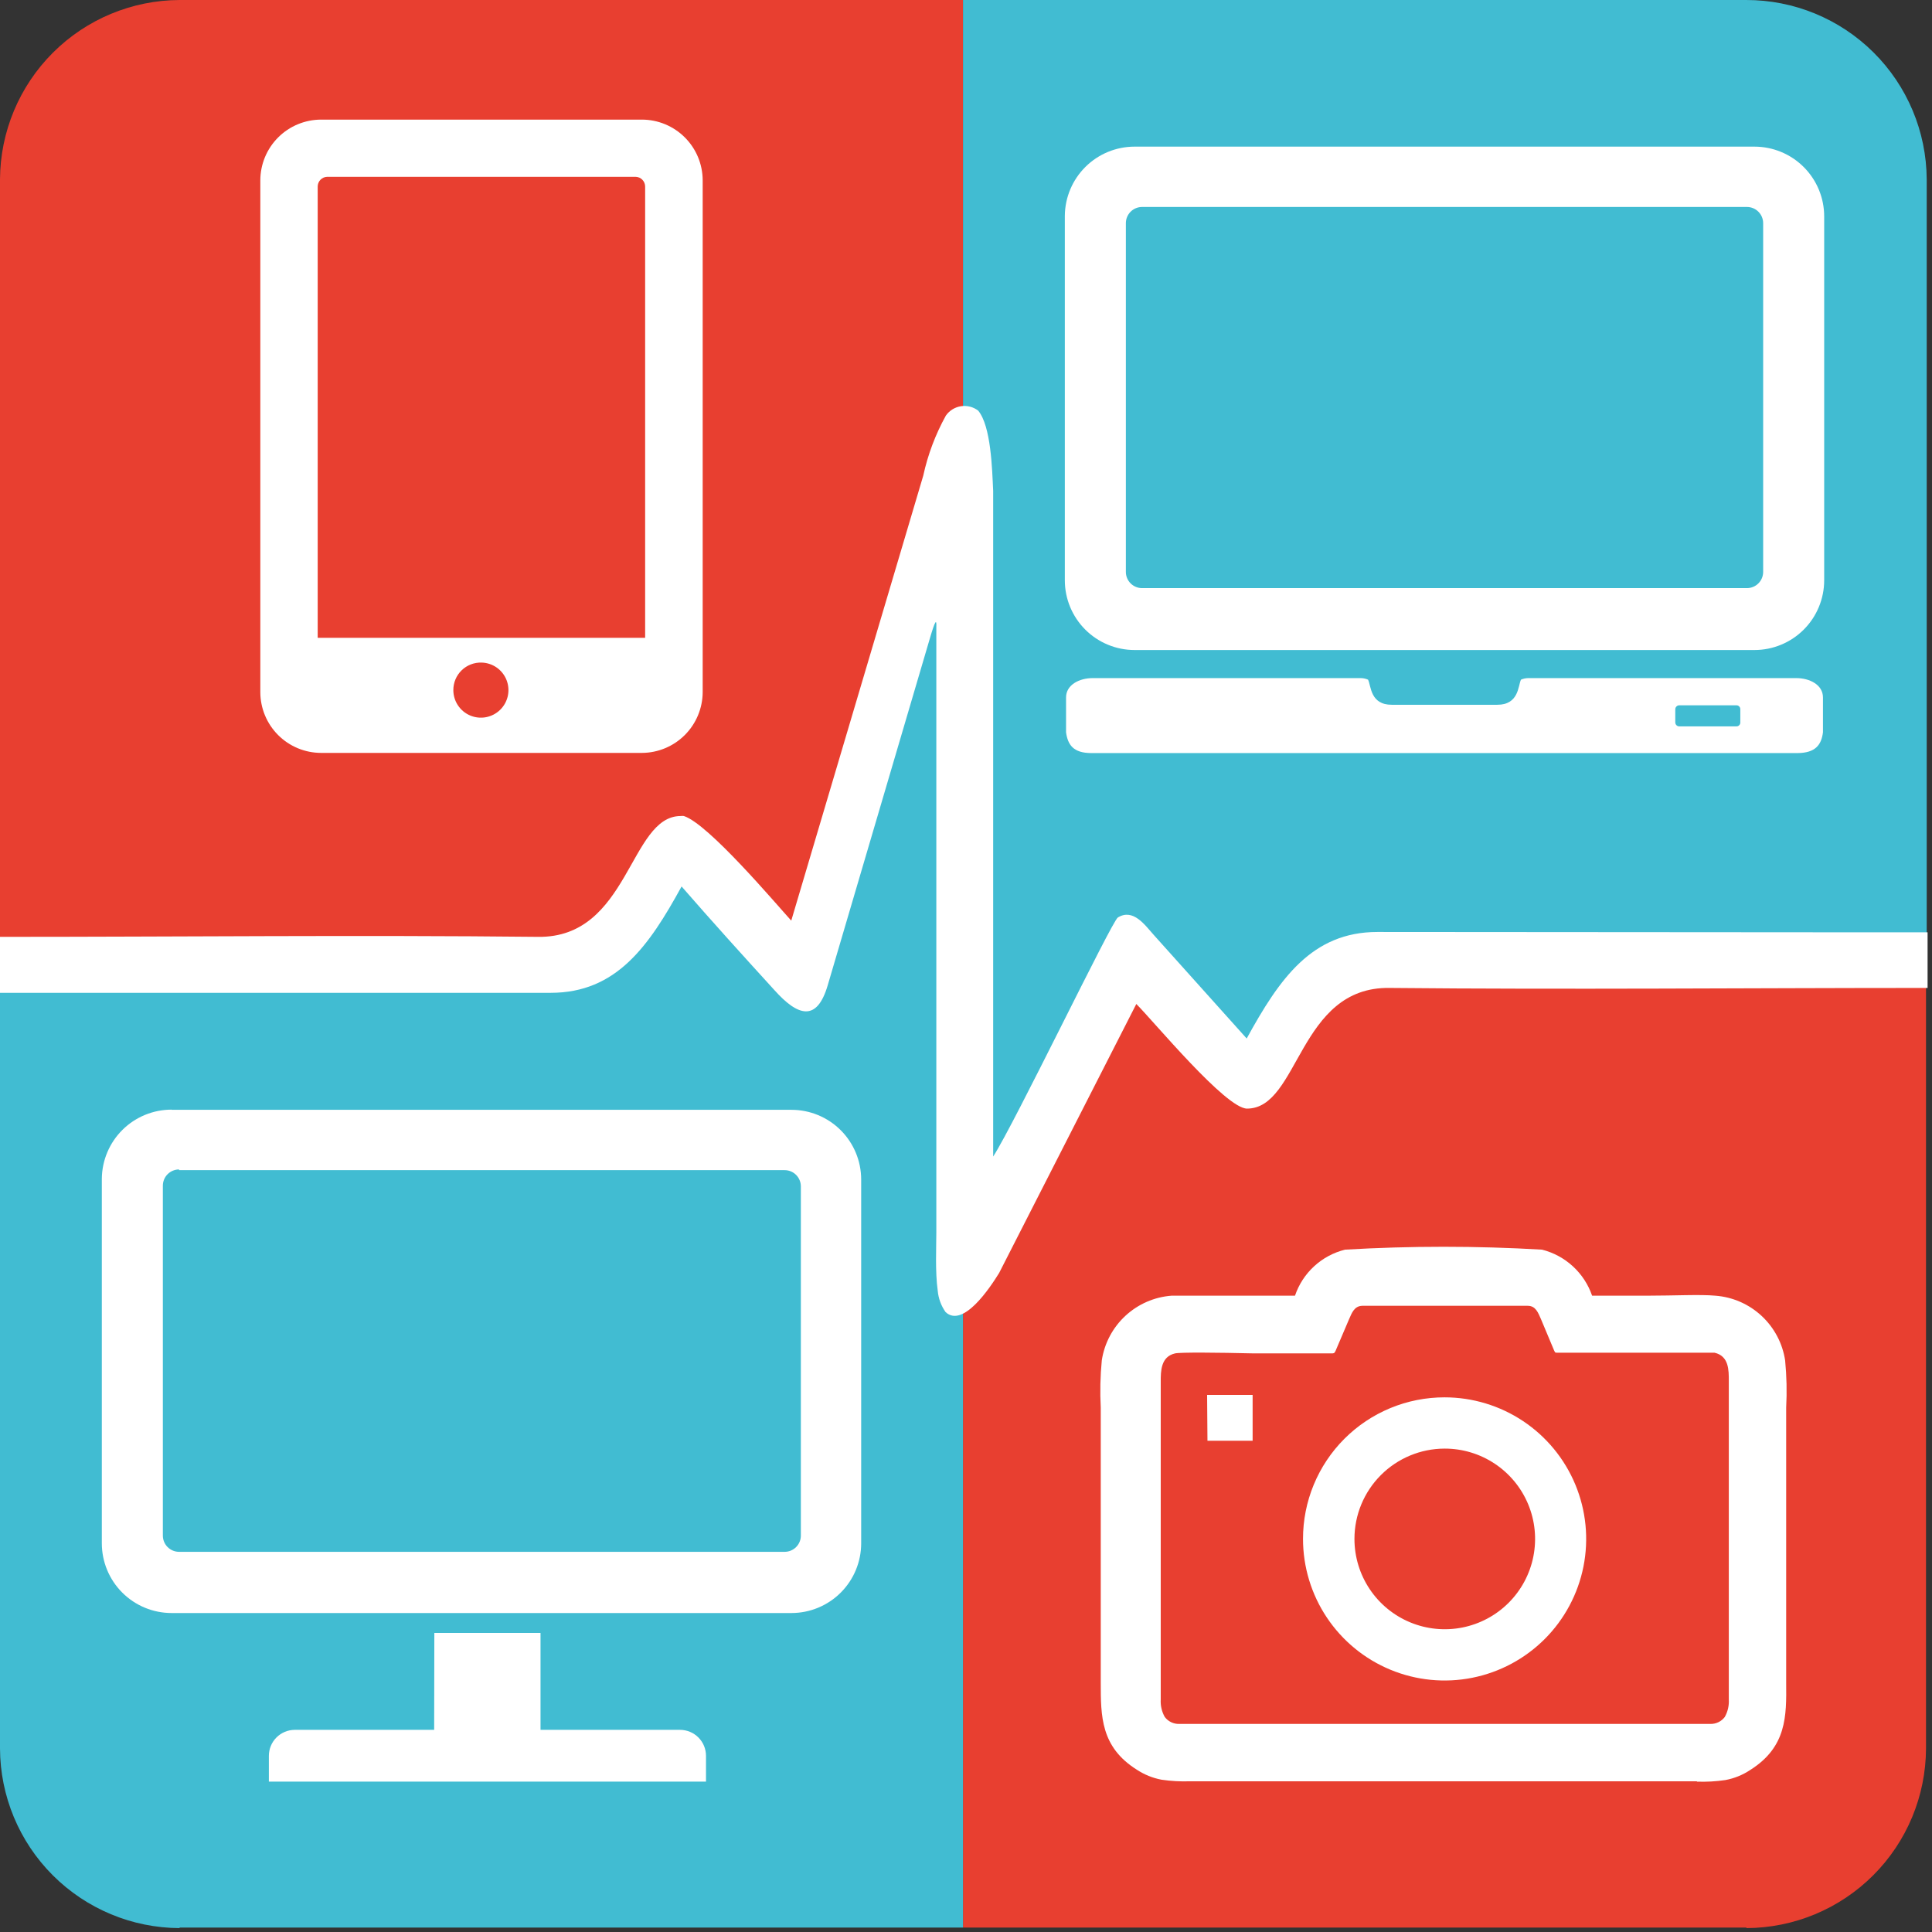 <?xml version="1.0" encoding="UTF-8"?> <svg xmlns="http://www.w3.org/2000/svg" width="413" height="413" viewBox="0 0 413 413" fill="none"><rect x="0" y="0" width="413" height="413" fill="#333333" stroke="none"/> <path fill-rule="evenodd" clip-rule="evenodd" d="M373.328 412.055H205.86V206.046H0V38.317C0.059 28.16 4.125 18.437 11.314 11.261C18.503 4.086 28.234 0.039 38.391 0L205.86 0V206.046H411.72V373.776C411.681 383.946 407.623 393.688 400.432 400.879C393.241 408.07 383.498 412.128 373.328 412.167" fill="#E83F30"></path> <path fill-rule="evenodd" clip-rule="evenodd" d="M38.391 412.055H205.86V273.026L241.94 203.288L266.503 229.752L285.14 206.046H411.869V38.317C411.81 28.121 407.713 18.364 400.475 11.183C393.238 4.001 383.45 -0.02 373.254 7.34588e-05H205.86C205.86 32.316 205.86 66.346 205.86 100.638L171.829 208.357L145.365 181.707L126.729 206.046H0V373.776C0.039 383.946 4.097 393.688 11.288 400.879C18.479 408.07 28.221 412.128 38.391 412.167" fill="#41BCD2"></path> <path fill-rule="evenodd" clip-rule="evenodd" d="M244.139 44.243H373.44C374.36 44.243 375.241 44.608 375.891 45.258C376.541 45.908 376.907 46.79 376.907 47.709V122.256C376.907 123.175 376.541 124.057 375.891 124.707C375.241 125.357 374.36 125.722 373.44 125.722H244.139C243.22 125.722 242.338 125.357 241.688 124.707C241.038 124.057 240.673 123.175 240.673 122.256V47.709C240.673 46.79 241.038 45.908 241.688 45.258C242.338 44.608 243.22 44.243 244.139 44.243V44.243ZM358.978 150.77H371.204C371.315 150.769 371.424 150.792 371.526 150.835C371.628 150.879 371.721 150.943 371.797 151.023C371.874 151.103 371.933 151.198 371.972 151.302C372.011 151.405 372.029 151.516 372.024 151.627V154.422C372.029 154.533 372.011 154.644 371.972 154.748C371.933 154.851 371.874 154.946 371.797 155.026C371.721 155.107 371.628 155.17 371.526 155.214C371.424 155.257 371.315 155.28 371.204 155.28H358.978C358.751 155.28 358.533 155.189 358.372 155.028C358.211 154.868 358.121 154.65 358.121 154.422V151.627C358.121 151.399 358.211 151.181 358.372 151.021C358.533 150.86 358.751 150.77 358.978 150.77ZM389.691 156.547V149.092C389.691 146.371 386.821 144.955 383.989 144.955H326.7C326.161 144.961 325.628 145.075 325.134 145.29C324.501 146.632 324.687 150.658 320.065 150.658H297.515C292.893 150.658 293.116 146.632 292.446 145.29C291.951 145.075 291.419 144.961 290.88 144.955H233.591C230.758 144.955 227.888 146.371 227.888 149.092V156.547C228.261 159.231 229.454 160.982 233.293 160.982H384.287C388.126 160.945 389.356 159.193 389.691 156.547ZM242.537 31.346H375.043C378.997 31.346 382.789 32.917 385.585 35.713C388.381 38.509 389.952 42.301 389.952 46.255V124.045C389.952 127.999 388.381 131.791 385.585 134.587C382.789 137.383 378.997 138.954 375.043 138.954H242.537C238.583 138.954 234.79 137.383 231.994 134.587C229.198 131.791 227.627 127.999 227.627 124.045V46.106C227.667 42.178 229.255 38.424 232.047 35.66C234.838 32.896 238.608 31.346 242.537 31.346V31.346Z" fill="white"></path> <path fill-rule="evenodd" clip-rule="evenodd" d="M38.28 250.14H167.73C168.649 250.14 169.531 250.505 170.181 251.155C170.831 251.805 171.196 252.687 171.196 253.606V328.153C171.211 328.617 171.133 329.08 170.965 329.514C170.798 329.947 170.545 330.343 170.221 330.676C169.898 331.01 169.511 331.276 169.083 331.457C168.655 331.638 168.195 331.731 167.73 331.731H38.28C37.361 331.731 36.479 331.366 35.829 330.716C35.179 330.066 34.814 329.184 34.814 328.264V253.457C34.814 252.538 35.179 251.656 35.829 251.006C36.479 250.356 37.361 249.991 38.28 249.991V250.14ZM92.848 349.063H115.547V369.787H145.366C146.839 369.787 148.252 370.372 149.293 371.413C150.335 372.455 150.92 373.868 150.92 375.341V380.857H57.476V375.341C57.476 373.874 58.056 372.467 59.089 371.427C60.123 370.386 61.526 369.797 62.992 369.787H92.811L92.848 349.063ZM36.677 237.243H169.184C173.138 237.243 176.93 238.814 179.726 241.61C182.522 244.406 184.093 248.198 184.093 252.153V329.905C184.093 333.859 182.522 337.651 179.726 340.447C176.93 343.243 173.138 344.814 169.184 344.814H36.677C32.723 344.814 28.931 343.243 26.135 340.447C23.339 337.651 21.768 333.859 21.768 329.905V251.966C21.807 248.038 23.395 244.284 26.187 241.52C28.979 238.756 32.749 237.206 36.677 237.206V237.243Z" fill="white"></path> <path fill-rule="evenodd" clip-rule="evenodd" d="M200.157 263.484C200.157 266.652 199.896 271.871 200.455 275.896C200.601 277.546 201.179 279.127 202.133 280.481C205.86 283.947 211.6 275.337 213.575 272.132L242.909 214.619C246.637 218.346 262.031 236.983 266.578 236.983C277.76 236.983 277.536 210.892 297.03 211.19C335.384 211.563 373.738 211.19 412.055 211.19V199.3H399.271L294.458 199.225C280.444 199.225 273.511 209.214 266.503 221.999L246.637 199.859C244.736 197.734 242.239 194.119 238.958 196.132C237.654 196.952 216.818 240.3 212.308 247.233V242.835C212.308 211.302 212.308 136.569 212.308 104.924C212.085 100.302 211.861 91.096 209.103 87.778C208.586 87.383 207.994 87.096 207.364 86.934C206.733 86.772 206.077 86.738 205.433 86.836C204.79 86.933 204.172 87.159 203.618 87.501C203.064 87.842 202.584 88.291 202.207 88.822C199.974 92.849 198.341 97.181 197.362 101.681L169.146 196.802C165.754 193.075 151.441 176.116 146.186 174.439C145.963 174.404 145.737 174.404 145.515 174.439C134.519 174.439 134.519 200.53 115.025 200.269C76.671 199.859 38.317 200.269 0 200.269V212.234H117.709C131.761 212.234 138.694 202.282 145.701 189.497C152.186 196.952 158.933 204.406 165.53 211.637C170.562 217.265 174.625 218.495 176.936 210.631L198.703 136.718C199.933 132.506 200.232 132.245 200.157 134.072C200.157 134.78 200.157 135.824 200.157 137.054C200.157 168.587 200.157 232.026 200.157 263.521" fill="white"></path> <path fill-rule="evenodd" clip-rule="evenodd" d="M362.743 380.857C364.774 380.929 366.807 380.817 368.818 380.521C370.723 380.171 372.537 379.435 374.148 378.359C381.938 373.439 381.901 366.879 381.827 359.723V304.409C381.827 303.217 381.827 302.099 381.827 300.906C382.005 297.538 381.93 294.161 381.603 290.805C381.048 287.153 379.272 283.797 376.564 281.286C373.856 278.774 370.377 277.255 366.694 276.976C363.451 276.678 357.823 276.976 352.157 276.976C347.871 276.976 343.584 276.976 340.341 276.976C339.516 274.577 338.105 272.421 336.238 270.703C334.37 268.985 332.104 267.759 329.644 267.136C315.616 266.316 301.553 266.316 287.525 267.136C285.06 267.747 282.787 268.968 280.918 270.688C279.048 272.408 277.642 274.57 276.828 276.976C273.548 276.976 269.373 276.976 264.975 276.976C259.347 276.976 253.793 276.976 250.439 276.976C246.756 277.255 243.276 278.774 240.568 281.286C237.86 283.797 236.084 287.153 235.529 290.805C235.202 294.161 235.127 297.538 235.306 300.906C235.306 302.099 235.306 303.217 235.306 304.409V359.648C235.306 366.879 235.306 373.439 242.984 378.285C244.598 379.354 246.411 380.089 248.314 380.447C250.325 380.742 252.358 380.855 254.389 380.782H362.743V380.857ZM258.117 307.988H267.771V298.185H258.042L258.117 307.988ZM308.808 309.665C312.629 309.658 316.365 310.784 319.545 312.901C322.725 315.018 325.206 318.031 326.673 321.558C328.14 325.085 328.527 328.969 327.787 332.716C327.046 336.464 325.21 339.908 322.511 342.612C319.813 345.316 316.372 347.158 312.626 347.906C308.88 348.654 304.996 348.274 301.466 346.814C297.935 345.354 294.918 342.879 292.795 339.703C290.671 336.527 289.538 332.793 289.538 328.972C289.538 323.858 291.567 318.953 295.18 315.333C298.793 311.713 303.694 309.675 308.808 309.665V309.665ZM308.808 298.707C314.794 298.707 320.646 300.482 325.623 303.807C330.6 307.133 334.48 311.86 336.77 317.39C339.061 322.921 339.66 329.006 338.493 334.877C337.325 340.748 334.442 346.141 330.21 350.374C325.977 354.606 320.584 357.489 314.713 358.657C308.842 359.825 302.756 359.225 297.226 356.934C291.696 354.644 286.969 350.764 283.643 345.787C280.318 340.81 278.543 334.959 278.543 328.972C278.538 324.997 279.317 321.059 280.836 317.384C282.356 313.71 284.585 310.372 287.396 307.56C290.208 304.749 293.546 302.52 297.22 301C300.895 299.481 304.832 298.702 308.808 298.707V298.707ZM332.216 288.68C332.477 289.314 332.514 289.127 333.26 289.165H349.585C357.487 289.165 365.389 289.165 366.507 289.165C369.601 289.873 369.564 292.892 369.564 295.203V363.301C369.641 364.6 369.344 365.894 368.706 367.028C368.348 367.507 367.88 367.892 367.341 368.151C366.803 368.411 366.21 368.537 365.613 368.519C363.19 368.519 360.581 368.519 358.158 368.519H259.533C256.999 368.519 254.389 368.519 252.079 368.519C251.481 368.537 250.888 368.411 250.35 368.151C249.811 367.892 249.343 367.507 248.985 367.028C248.348 365.894 248.05 364.6 248.128 363.301V295.352C248.128 293.116 248.128 290.022 251.184 289.314C252.302 289.053 260.204 289.127 268.106 289.314H284.469C285.177 289.314 285.214 289.314 285.475 288.829L288.383 282.008C288.979 280.666 289.501 279.175 291.215 279.138C301.13 279.138 316.673 279.138 326.588 279.138C328.302 279.138 328.824 280.666 329.42 282.008L332.216 288.68Z" fill="white"></path> <path fill-rule="evenodd" clip-rule="evenodd" d="M67.912 136.346H137.911V39.883C137.911 39.335 137.696 38.81 137.313 38.42C136.929 38.029 136.408 37.805 135.861 37.795H69.962C69.415 37.805 68.893 38.029 68.51 38.42C68.126 38.81 67.912 39.335 67.912 39.883V136.346ZM102.949 141.638C104.107 141.668 105.23 142.038 106.179 142.702C107.128 143.367 107.859 144.297 108.282 145.375C108.705 146.454 108.801 147.633 108.557 148.765C108.313 149.897 107.741 150.933 106.911 151.742C106.082 152.55 105.033 153.097 103.895 153.312C102.757 153.527 101.58 153.402 100.513 152.953C99.445 152.503 98.534 151.748 97.893 150.783C97.253 149.818 96.911 148.686 96.91 147.528C96.905 146.74 97.059 145.959 97.362 145.233C97.665 144.506 98.112 143.848 98.676 143.298C99.24 142.748 99.909 142.318 100.643 142.032C101.377 141.747 102.161 141.613 102.949 141.638V141.638ZM55.649 147.975V38.541C55.659 35.103 57.029 31.81 59.459 29.38C61.889 26.949 65.183 25.579 68.62 25.57H137.24C140.677 25.579 143.971 26.949 146.401 29.38C148.831 31.81 150.201 35.103 150.211 38.541V147.975C150.191 151.409 148.819 154.697 146.39 157.125C143.962 159.553 140.674 160.926 137.24 160.946H68.62C65.183 160.936 61.889 159.566 59.459 157.136C57.029 154.705 55.659 151.412 55.649 147.975Z" fill="white"></path> </svg> 